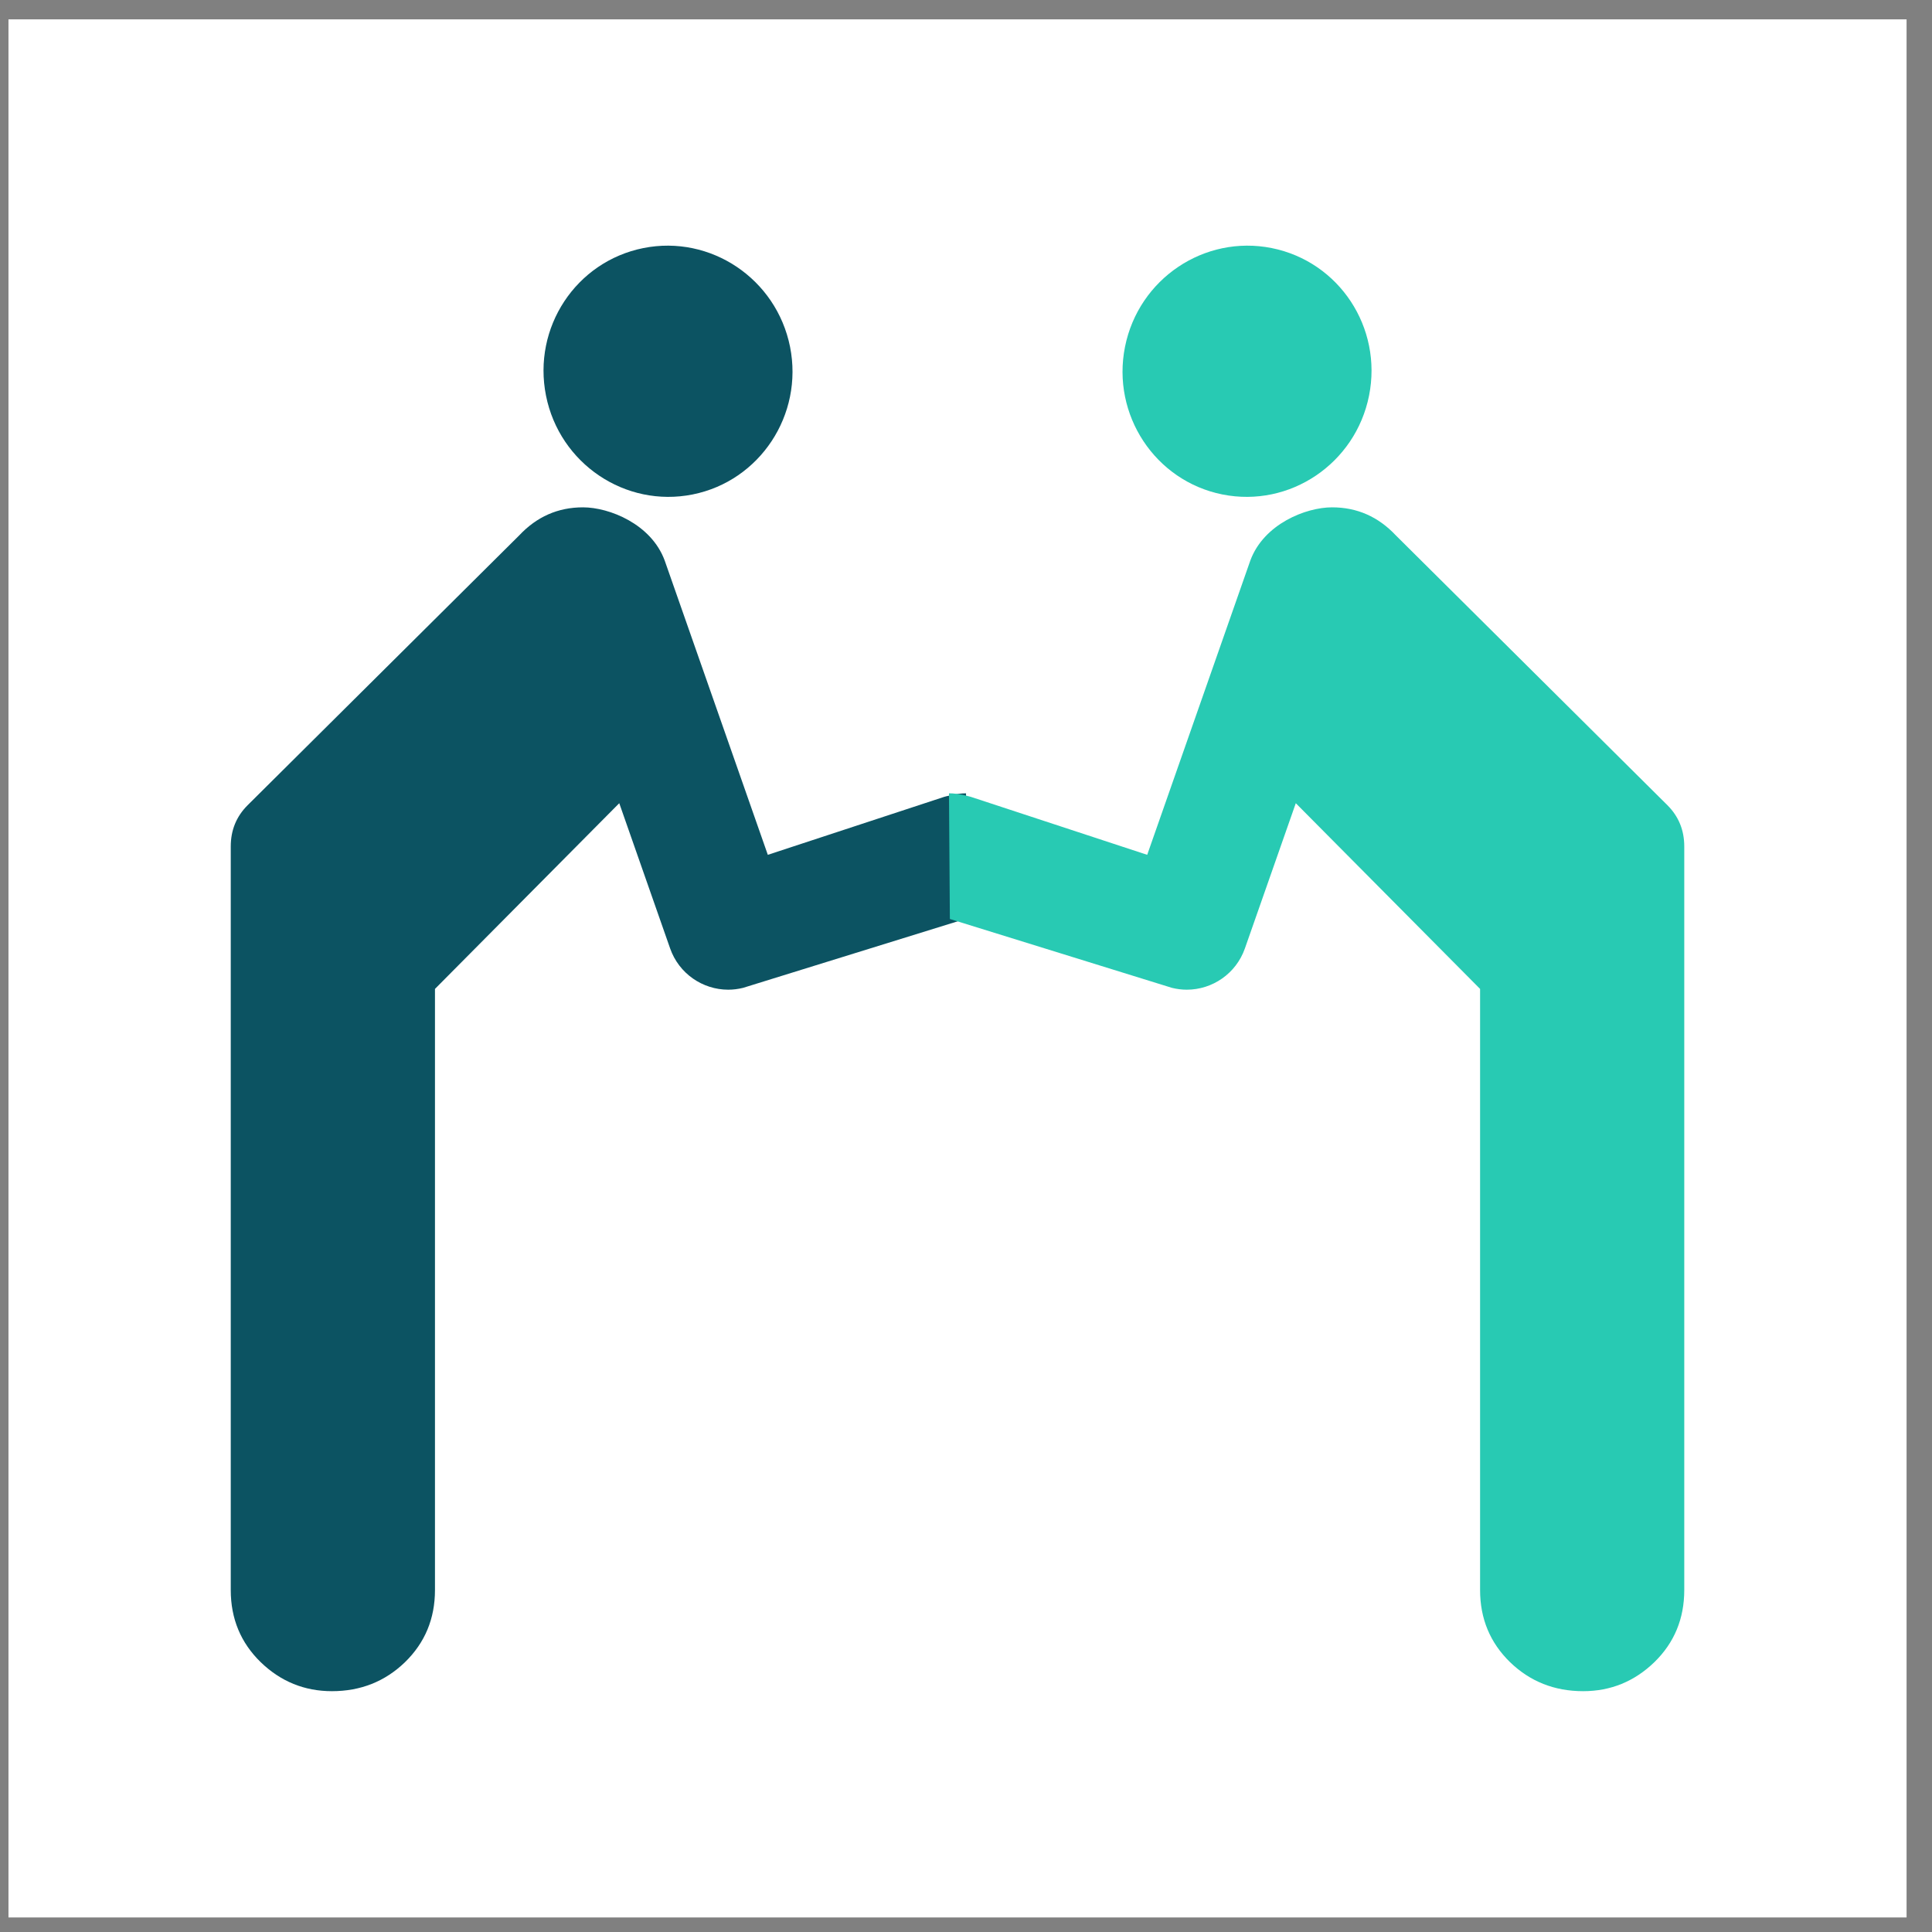 <svg width="57" height="57" viewBox="0 0 57 57" fill="none" xmlns="http://www.w3.org/2000/svg">
<rect x="0" y="0" width="57" height="57" fill="#808080" stroke="none"/>
<rect x="0.25" y="0.571" width="56" height="56" fill="white"/>
<path d="M20.435 14.588C22.419 14.191 23.709 12.238 23.309 10.232C22.905 8.222 20.964 6.922 18.98 7.319C16.991 7.718 15.707 9.663 16.109 11.674C16.509 13.678 18.447 14.986 20.435 14.588Z" fill="#0C5362"/>
<path d="M27.862 23.508C27.9 23.499 28.236 23.402 28.501 23.406L28.476 27.113L21.922 29.145C21.776 29.181 21.629 29.199 21.485 29.199C20.729 29.199 20.031 28.724 19.771 27.982L18.27 23.697L12.833 29.176V46.91C12.833 47.758 12.537 48.466 11.948 49.04C11.359 49.609 10.64 49.895 9.793 49.895C8.981 49.895 8.281 49.609 7.692 49.04C7.103 48.466 6.808 47.758 6.808 46.91V24.974C6.808 24.494 6.972 24.09 7.305 23.757L15.319 15.795C15.836 15.245 16.461 14.968 17.2 14.968C17.974 14.968 19.213 15.459 19.61 16.536L22.653 25.22L27.862 23.508Z" fill="#0C5362"/>
<path d="M36.064 14.588C34.081 14.191 32.79 12.238 33.191 10.232C33.594 8.222 35.535 6.922 37.52 7.319C39.508 7.718 40.793 9.663 40.391 11.674C39.99 13.678 38.053 14.986 36.064 14.588Z" fill="#28CAB3"/>
<path d="M28.638 23.508C28.6 23.499 28.263 23.402 27.998 23.406L28.024 27.113L34.577 29.145C34.724 29.181 34.87 29.199 35.014 29.199C35.77 29.199 36.468 28.724 36.728 27.982L38.23 23.697L43.667 29.176V46.91C43.667 47.758 43.963 48.466 44.552 49.04C45.141 49.609 45.859 49.895 46.707 49.895C47.519 49.895 48.219 49.609 48.808 49.04C49.397 48.466 49.691 47.758 49.691 46.91V24.974C49.691 24.494 49.527 24.09 49.195 23.757L41.181 15.795C40.664 15.245 40.038 14.968 39.3 14.968C38.526 14.968 37.287 15.459 36.889 16.536L33.846 25.22L28.638 23.508Z" fill="#28CAB3"/>
</svg>
